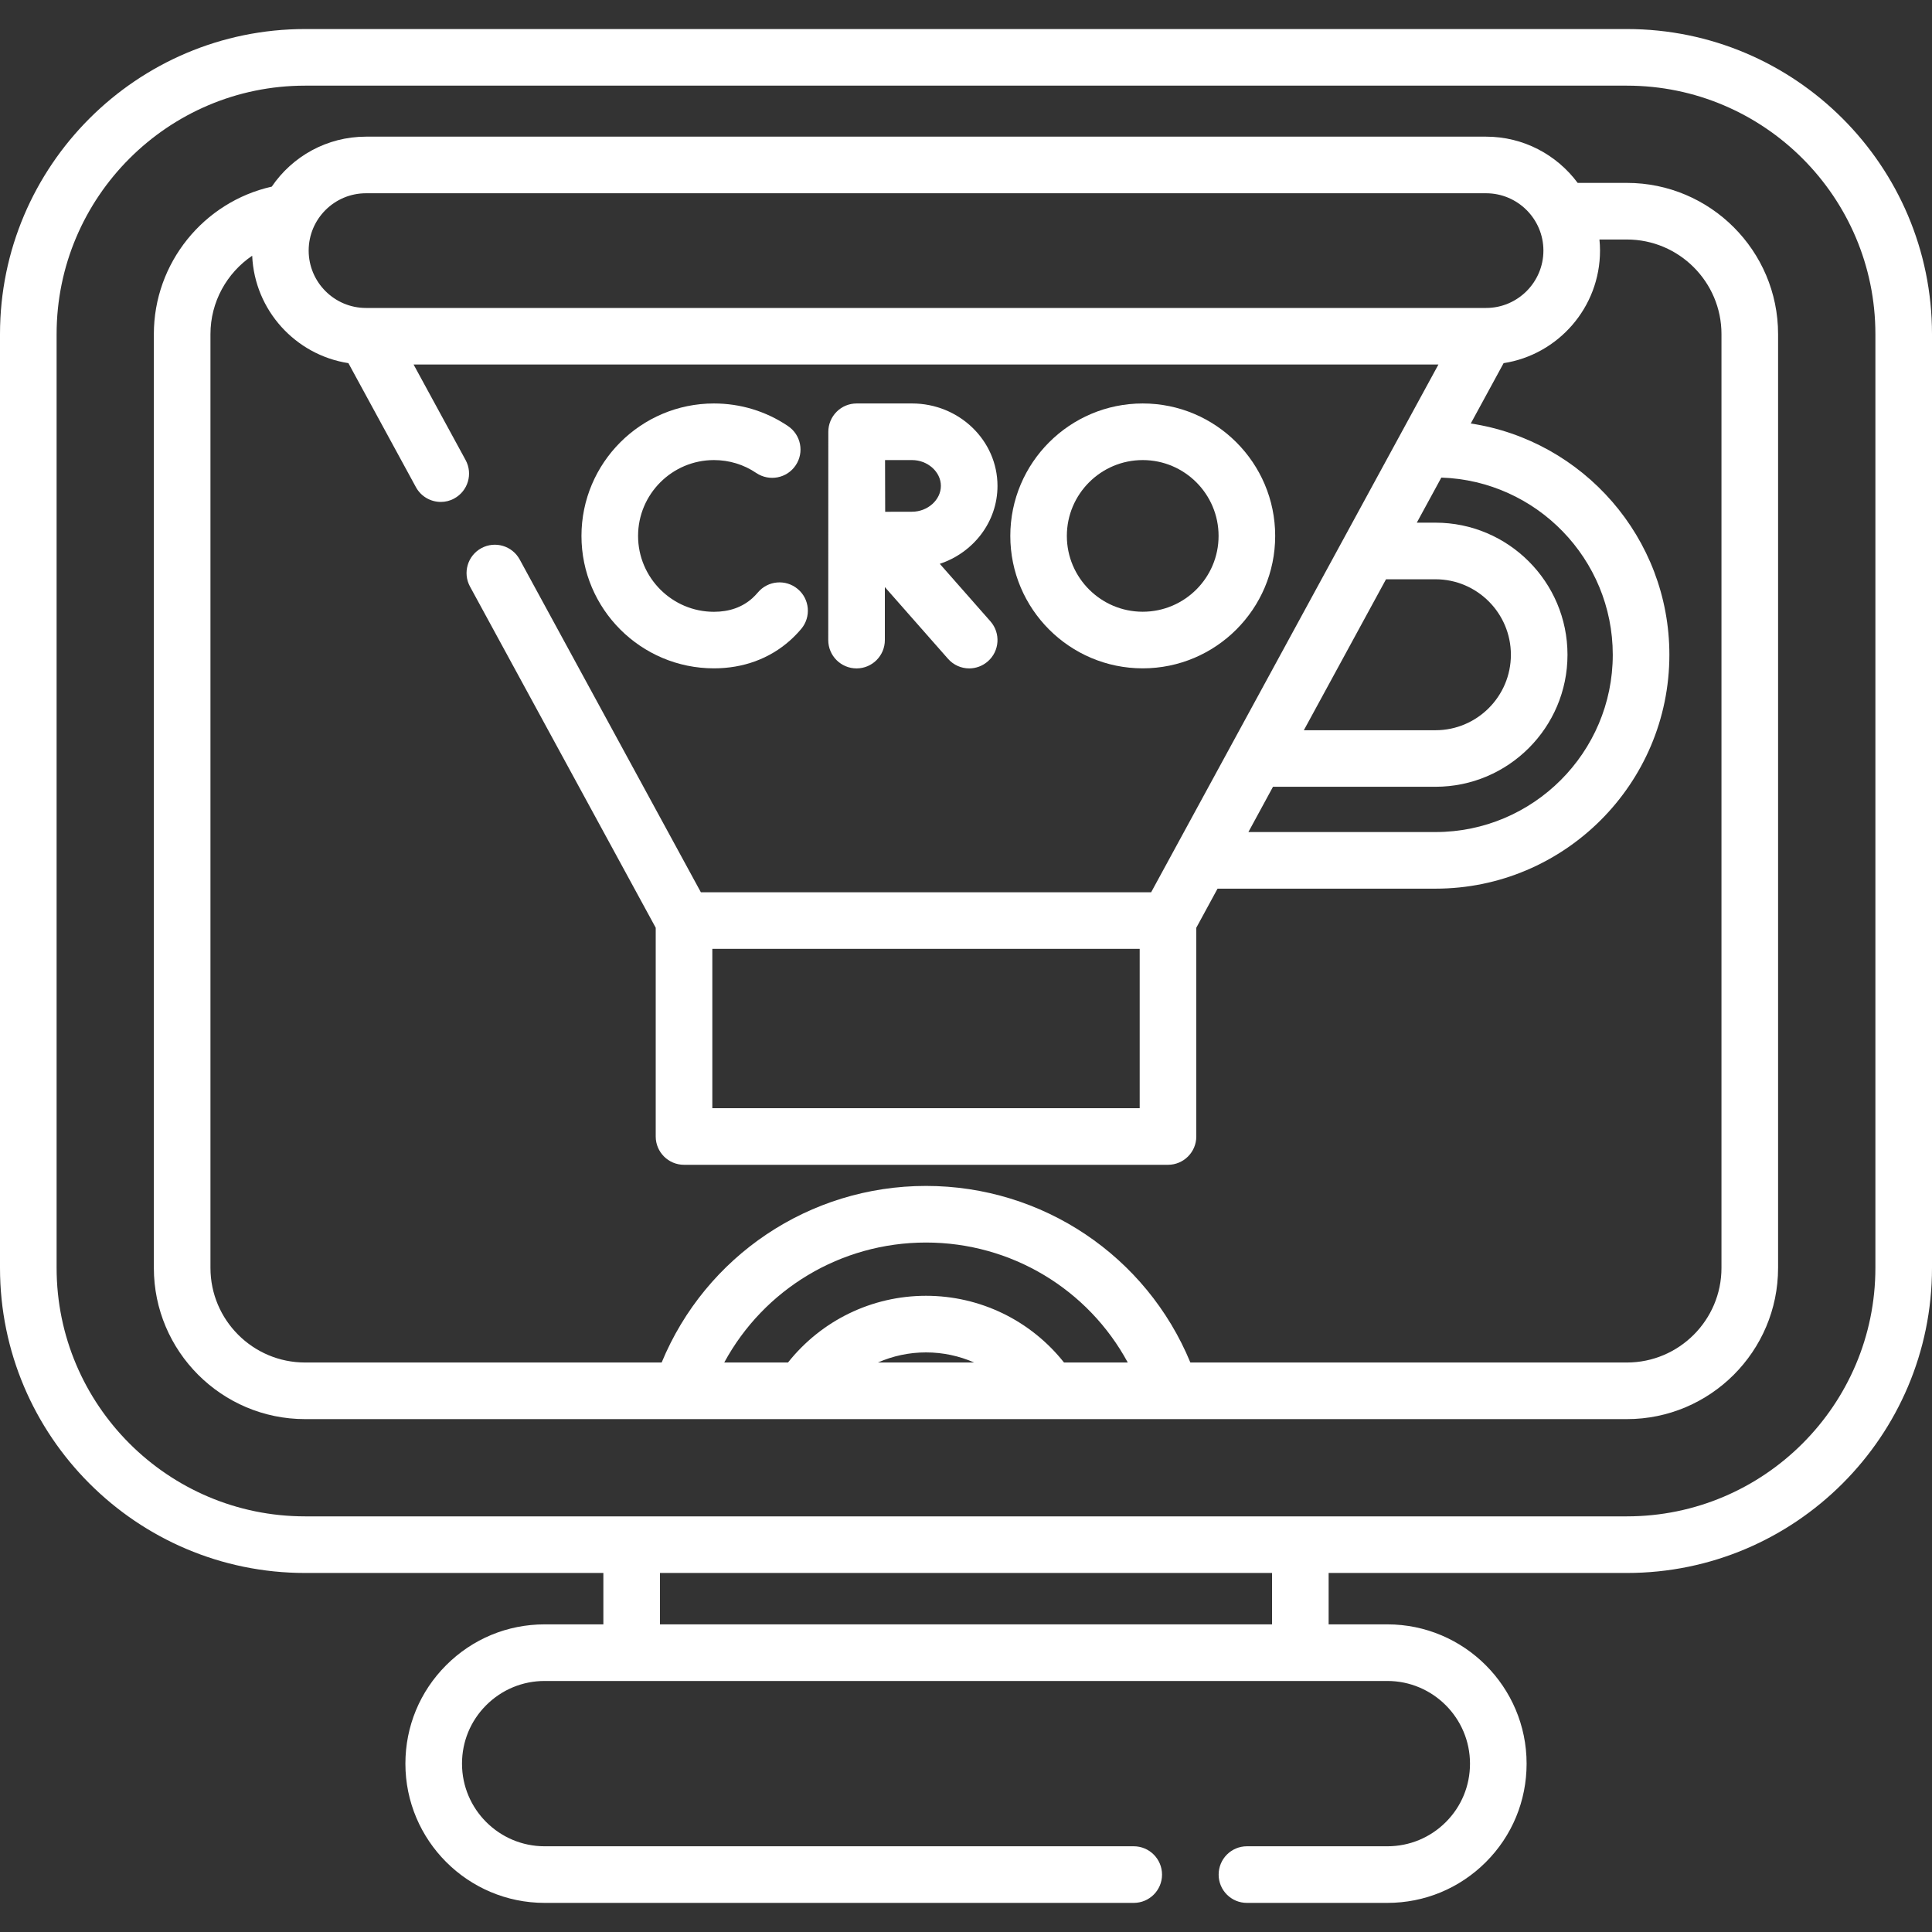 <svg width="30" height="30" viewBox="0 0 30 30" fill="none" xmlns="http://www.w3.org/2000/svg">
<rect x="0" y="0" width="30" height="30" fill="#333333" stroke="none"/>
<g clip-path="url(#clip0_2952_574)">
<path d="M25.263 0.451H4.737C2.125 0.451 0 2.576 0 5.188V19.688C0 22.3 2.125 24.425 4.737 24.425H9.369V25.223H8.457C7.88 25.223 7.337 25.448 6.928 25.857C6.52 26.265 6.295 26.808 6.295 27.386C6.295 28.578 7.265 29.548 8.457 29.548H17.605C17.847 29.548 18.044 29.352 18.044 29.109C18.044 28.866 17.847 28.669 17.605 28.669H8.457C7.75 28.669 7.174 28.094 7.174 27.386C7.174 27.043 7.307 26.721 7.549 26.479C7.792 26.236 8.115 26.102 8.457 26.102H21.543C22.25 26.102 22.826 26.678 22.826 27.386C22.826 27.729 22.693 28.051 22.451 28.293C22.208 28.536 21.885 28.669 21.543 28.669H19.362C19.119 28.669 18.923 28.866 18.923 29.109C18.923 29.352 19.119 29.548 19.362 29.548H21.543C22.12 29.548 22.663 29.323 23.072 28.915C23.48 28.507 23.705 27.964 23.705 27.386C23.705 26.194 22.735 25.223 21.543 25.223H20.631V24.425H25.263C27.875 24.425 30 22.3 30 19.688V5.188C30 2.576 27.875 0.451 25.263 0.451ZM19.752 24.425V25.223H10.248V24.425H19.752ZM29.121 19.688C29.121 21.815 27.39 23.546 25.263 23.546H4.737C2.61 23.546 0.879 21.815 0.879 19.688V5.188C0.879 3.061 2.61 1.33 4.737 1.33H25.263C27.39 1.33 29.121 3.061 29.121 5.188V19.688Z" fill="white"/>
<path d="M25.262 2.84H24.498C24.175 2.405 23.658 2.122 23.076 2.122H5.683C5.075 2.122 4.538 2.43 4.22 2.898C3.162 3.136 2.389 4.084 2.389 5.188V19.688C2.389 20.983 3.442 22.036 4.737 22.036H25.262C26.557 22.036 27.61 20.983 27.61 19.688V5.188C27.61 3.894 26.557 2.84 25.262 2.84ZM5.683 3.001H23.076C23.566 3.001 23.966 3.4 23.966 3.891C23.966 4.382 23.566 4.782 23.076 4.782H5.683C5.192 4.782 4.793 4.382 4.793 3.891C4.793 3.4 5.192 3.001 5.683 3.001ZM14.379 20.121C13.537 20.121 12.754 20.505 12.236 21.157H11.246C11.861 20.022 13.053 19.294 14.379 19.294C15.706 19.294 16.898 20.022 17.512 21.157H16.522C16.005 20.505 15.221 20.121 14.379 20.121ZM15.127 21.157H13.632C13.864 21.055 14.117 21 14.379 21C14.641 21 14.895 21.055 15.127 21.157ZM26.731 19.688C26.731 20.498 26.072 21.157 25.262 21.157H18.484C17.802 19.505 16.191 18.415 14.379 18.415C12.568 18.415 10.957 19.505 10.274 21.157H4.737C3.927 21.157 3.268 20.498 3.268 19.688V5.188C3.268 4.687 3.523 4.237 3.916 3.971C3.953 4.818 4.589 5.512 5.41 5.639L6.458 7.564C6.538 7.711 6.689 7.794 6.845 7.794C6.916 7.794 6.988 7.777 7.054 7.74C7.267 7.624 7.346 7.357 7.23 7.144L6.422 5.66H22.336L17.875 13.855H10.883L8.07 8.688C7.954 8.475 7.688 8.396 7.474 8.512C7.261 8.628 7.182 8.895 7.298 9.108L10.182 14.406V17.648C10.182 17.89 10.379 18.087 10.622 18.087H18.136C18.379 18.087 18.576 17.89 18.576 17.648V14.406L18.906 13.799H22.29C24.292 13.799 25.922 12.17 25.922 10.167C25.922 8.351 24.582 6.841 22.838 6.576L23.348 5.639C24.195 5.508 24.845 4.774 24.845 3.891C24.845 3.833 24.842 3.776 24.836 3.719H25.262C26.072 3.719 26.731 4.378 26.731 5.188V19.688ZM21.522 8.995H22.29C22.936 8.995 23.461 9.521 23.461 10.167C23.461 10.813 22.936 11.339 22.29 11.339H20.246L21.522 8.995ZM19.767 12.217H22.29C23.42 12.217 24.34 11.298 24.34 10.167C24.34 9.036 23.42 8.116 22.29 8.116H22L22.381 7.416C23.857 7.464 25.043 8.679 25.043 10.167C25.043 11.685 23.808 12.92 22.29 12.92H19.385L19.767 12.217ZM11.061 14.734H17.697V17.208H11.061V14.734Z" fill="white"/>
<path d="M11.086 10.378C11.54 10.378 11.948 10.229 12.266 9.946C12.328 9.891 12.387 9.83 12.442 9.765C12.598 9.579 12.573 9.301 12.387 9.146C12.201 8.99 11.924 9.014 11.768 9.2C11.741 9.232 11.712 9.262 11.681 9.29C11.525 9.429 11.325 9.5 11.086 9.5C10.437 9.5 9.908 8.971 9.908 8.322C9.908 7.672 10.437 7.144 11.086 7.144C11.322 7.144 11.55 7.213 11.744 7.345C11.946 7.48 12.219 7.428 12.355 7.226C12.491 7.025 12.438 6.752 12.236 6.616C11.896 6.386 11.498 6.265 11.086 6.265C9.952 6.265 9.029 7.187 9.029 8.322C9.029 9.456 9.952 10.378 11.086 10.378Z" fill="white"/>
<path d="M13.301 10.379C13.543 10.379 13.74 10.182 13.74 9.939V9.116L14.72 10.229C14.807 10.328 14.928 10.379 15.05 10.379C15.153 10.379 15.257 10.342 15.34 10.269C15.522 10.109 15.54 9.831 15.38 9.649L14.593 8.755C15.114 8.582 15.489 8.105 15.489 7.545C15.489 6.839 14.893 6.265 14.162 6.265H13.302C13.185 6.265 13.073 6.311 12.991 6.394C12.908 6.477 12.862 6.589 12.862 6.706L12.861 9.939C12.861 10.182 13.058 10.379 13.301 10.379ZM14.162 7.144C14.405 7.144 14.61 7.327 14.61 7.545C14.61 7.762 14.405 7.946 14.162 7.946C14.063 7.946 13.902 7.947 13.745 7.947C13.744 7.795 13.743 7.303 13.743 7.144H14.162Z" fill="white"/>
<path d="M17.744 10.378C18.878 10.378 19.801 9.456 19.801 8.322C19.801 7.187 18.878 6.265 17.744 6.265C16.61 6.265 15.688 7.187 15.688 8.322C15.688 9.456 16.61 10.378 17.744 10.378ZM17.744 7.144C18.394 7.144 18.922 7.672 18.922 8.322C18.922 8.971 18.394 9.499 17.744 9.499C17.095 9.499 16.566 8.971 16.566 8.322C16.566 7.672 17.095 7.144 17.744 7.144Z" fill="white"/>
</g>
<defs>
<clipPath id="clip0_2952_574">
<rect width="30" height="30" fill="white"/>
</clipPath>
</defs>
</svg>
